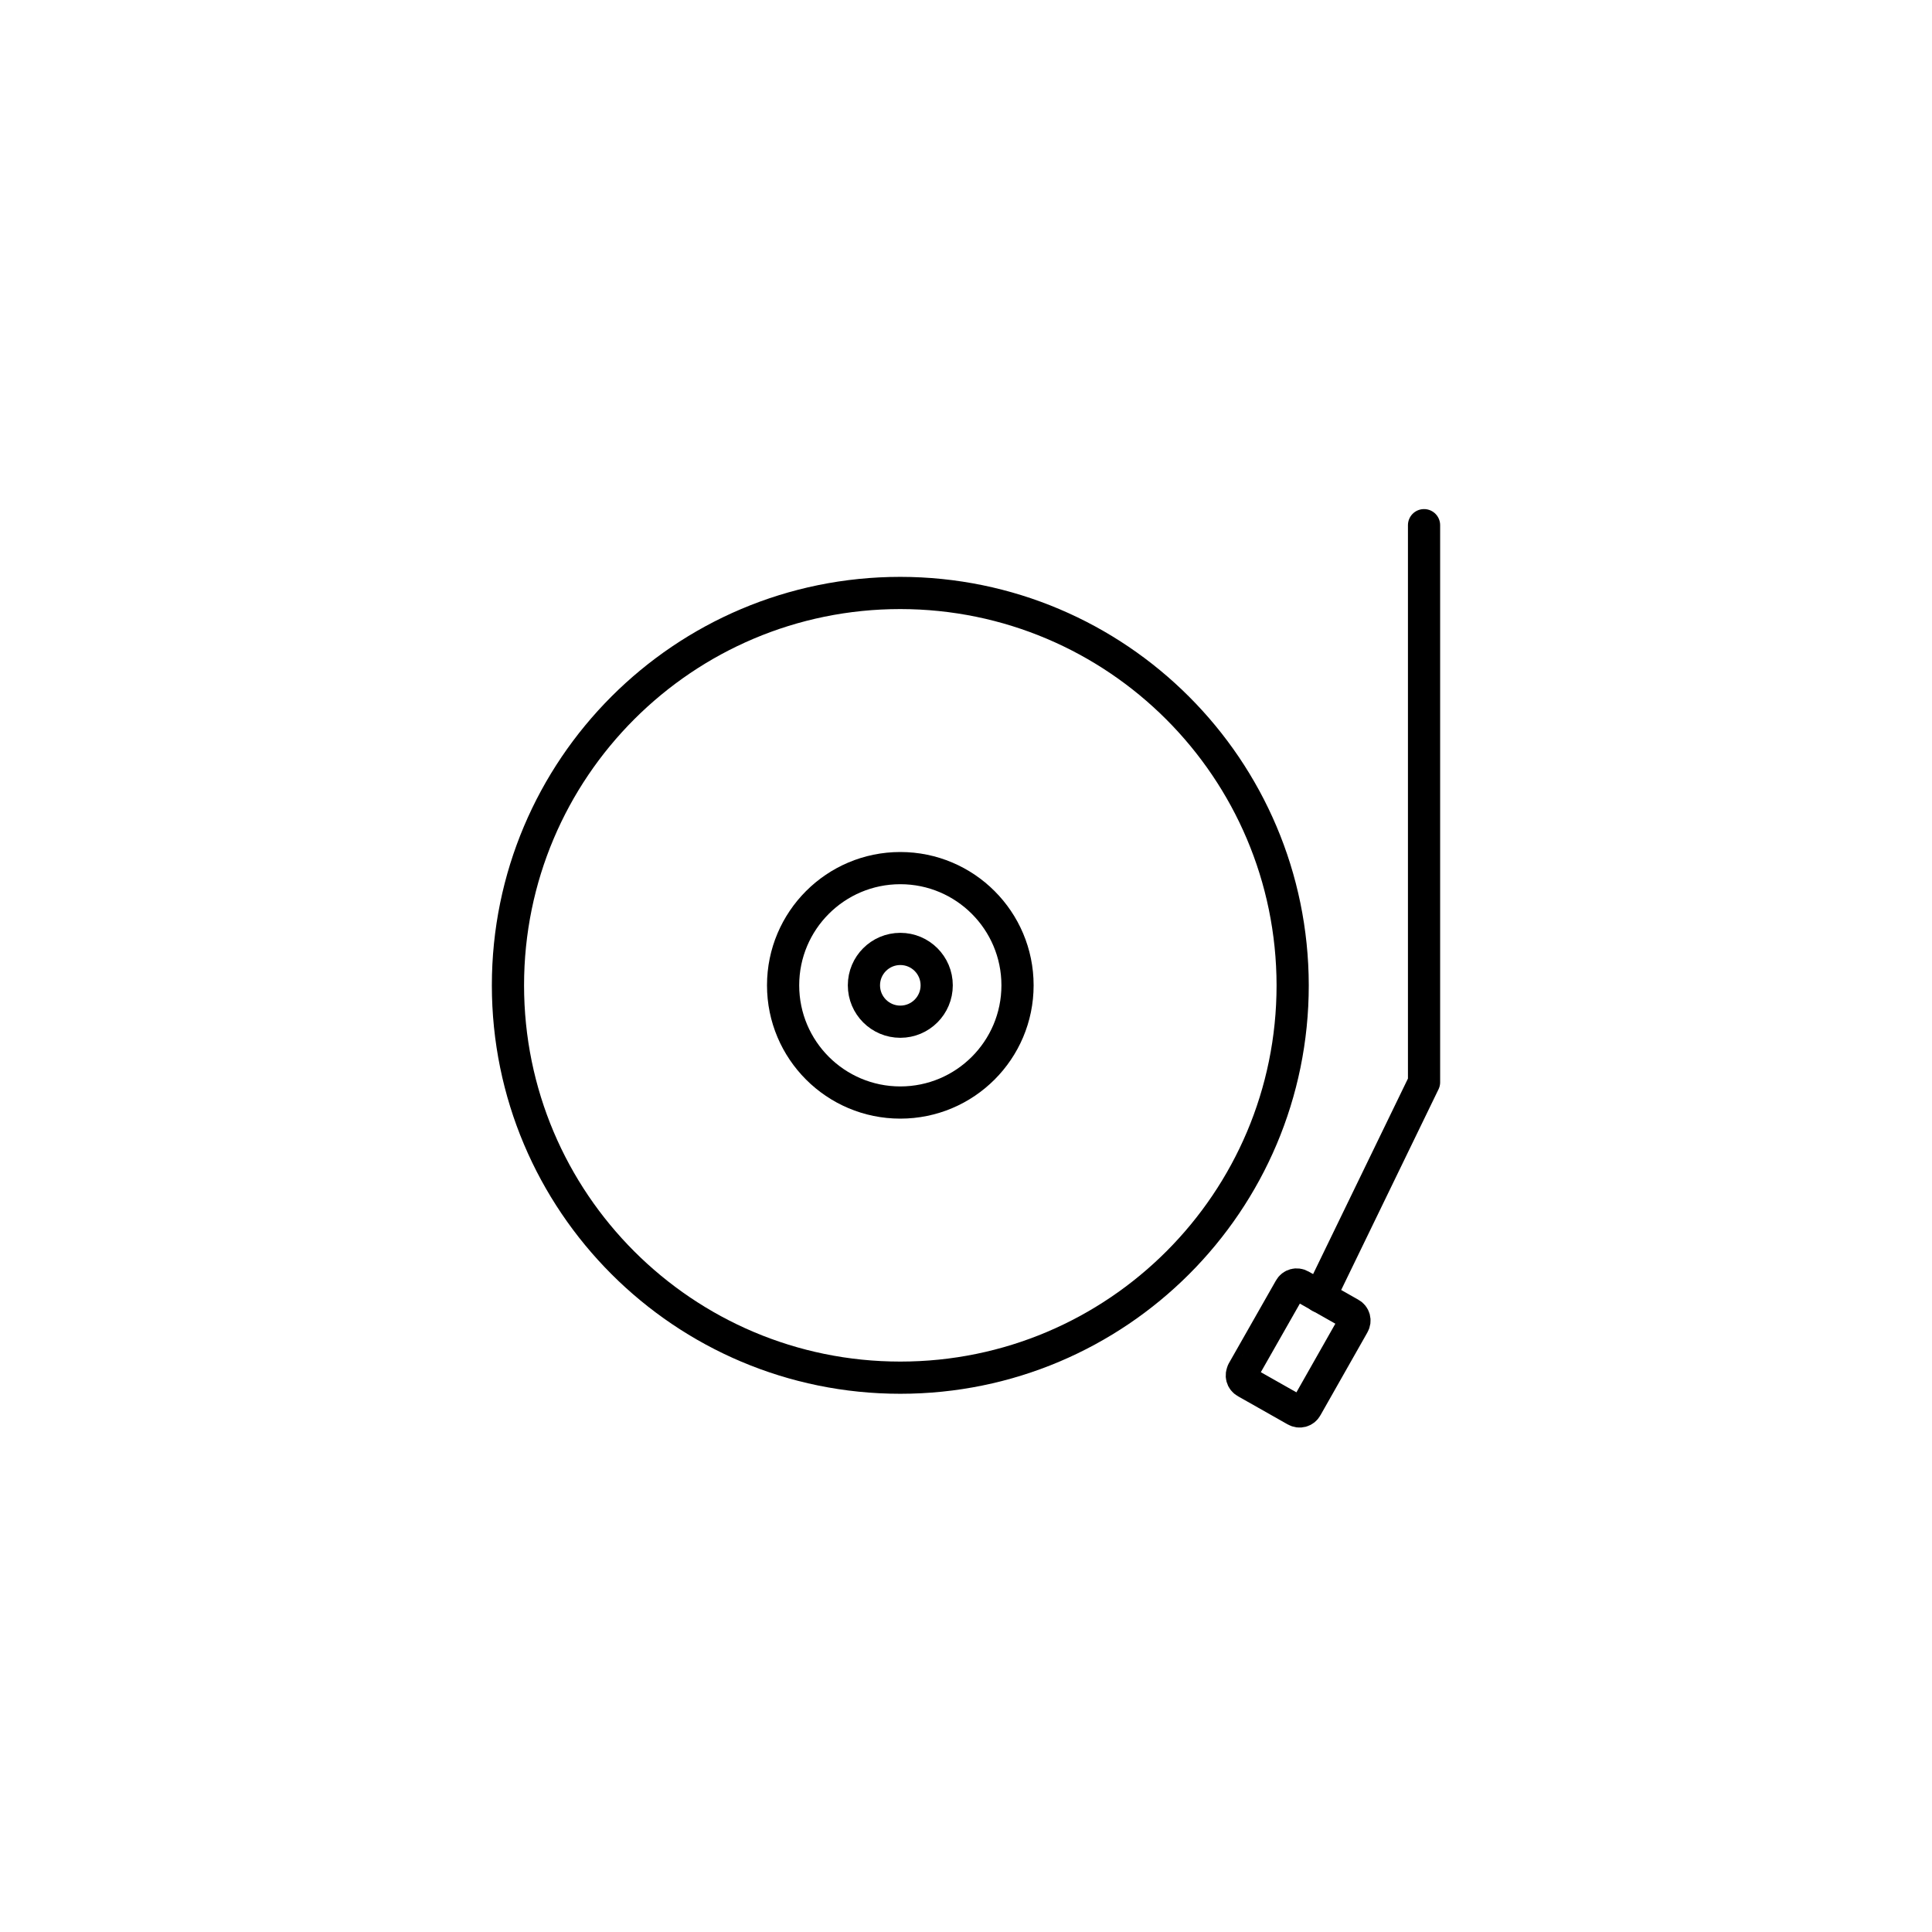 <?xml version="1.0" encoding="UTF-8"?>
<svg id="uuid-969e9f84-87c7-4738-b2f5-2c54021287b3" data-name="Layer 1" xmlns="http://www.w3.org/2000/svg" xmlns:xlink="http://www.w3.org/1999/xlink" viewBox="0 0 120 120">
  <defs>
    <style>
      .uuid-de447933-6bac-43d4-9bc2-fceb22e22a69, .uuid-fdea4c20-96a3-4f01-8bea-bedb104829ac, .uuid-d74af9f5-2100-443e-8a0c-363025910a6d {
        fill: none;
      }

      .uuid-2941620b-bd82-431b-bc18-c768e3ec0777 {
        clip-path: url(#uuid-cbd7651a-587e-45b3-a0b2-c695c0d6fe43);
      }

      .uuid-fdea4c20-96a3-4f01-8bea-bedb104829ac {
        stroke-width: 2px;
      }

      .uuid-fdea4c20-96a3-4f01-8bea-bedb104829ac, .uuid-d74af9f5-2100-443e-8a0c-363025910a6d {
        stroke: #000;
        stroke-linecap: round;
        stroke-linejoin: round;
      }

      .uuid-d74af9f5-2100-443e-8a0c-363025910a6d {
        stroke-width: 2px;
      }
    </style>
    <clipPath id="uuid-cbd7651a-587e-45b3-a0b2-c695c0d6fe43">
      <rect class="uuid-de447933-6bac-43d4-9bc2-fceb22e22a69" x="30.24" y="31.31" width="59.52" height="57.38"/>
    </clipPath>
  </defs>
  <g id="uuid-dd403ac9-23b2-489e-abaf-0b2df44179bd" data-name="Group 232">
    <g class="uuid-2941620b-bd82-431b-bc18-c768e3ec0777">
      <g id="uuid-2def501a-492e-4ad8-9f6d-e331b01f2df8" data-name="Group 231">
        <path id="uuid-c127de9e-f7bc-4b83-946d-d04ec9bde144" data-name="Path 176" class="uuid-fdea4c20-96a3-4f01-8bea-bedb104829ac" d="M55.92,36.83c-13.46,0-24.37,10.91-24.37,24.37s10.91,24.37,24.37,24.37c13.46,0,24.37-10.91,24.37-24.37h0c-.02-13.46-10.92-24.36-24.37-24.37Z"/>
        <circle id="uuid-6ce2d35b-0156-4bde-b3f9-28b2de474932" data-name="Ellipse 3" class="uuid-fdea4c20-96a3-4f01-8bea-bedb104829ac" cx="55.92" cy="61.2" r="2.26"/>
        <path id="uuid-9d6ec229-47d0-4039-a85a-f1239d075412" data-name="Path 177" class="uuid-fdea4c20-96a3-4f01-8bea-bedb104829ac" d="M88.45,32.62v34.6l-6.46,13.32"/>
        <path id="uuid-9711855e-154b-48ff-a8ba-72809b9482ac" data-name="Rectangle 521" class="uuid-d74af9f5-2100-443e-8a0c-363025910a6d" d="M77.19,85.18l2.93-5.15c.13-.24.43-.32.67-.18h0s3.09,1.75,3.09,1.75c.24.13.32.43.18.67h0l-2.92,5.15c-.13.24-.43.32-.67.18h0s-3.09-1.75-3.09-1.75c-.24-.13-.32-.43-.18-.67Z"/>
        <path id="uuid-4f887782-e51a-4d01-b92b-08fb81c325a0" data-name="Path 178" class="uuid-fdea4c20-96a3-4f01-8bea-bedb104829ac" d="M63.2,61.2c0,4.02-3.26,7.28-7.28,7.28s-7.28-3.26-7.28-7.28c0-4.02,3.26-7.28,7.28-7.28,4.02,0,7.28,3.26,7.28,7.28h0Z"/>
      </g>
    </g>
  </g>
</svg>